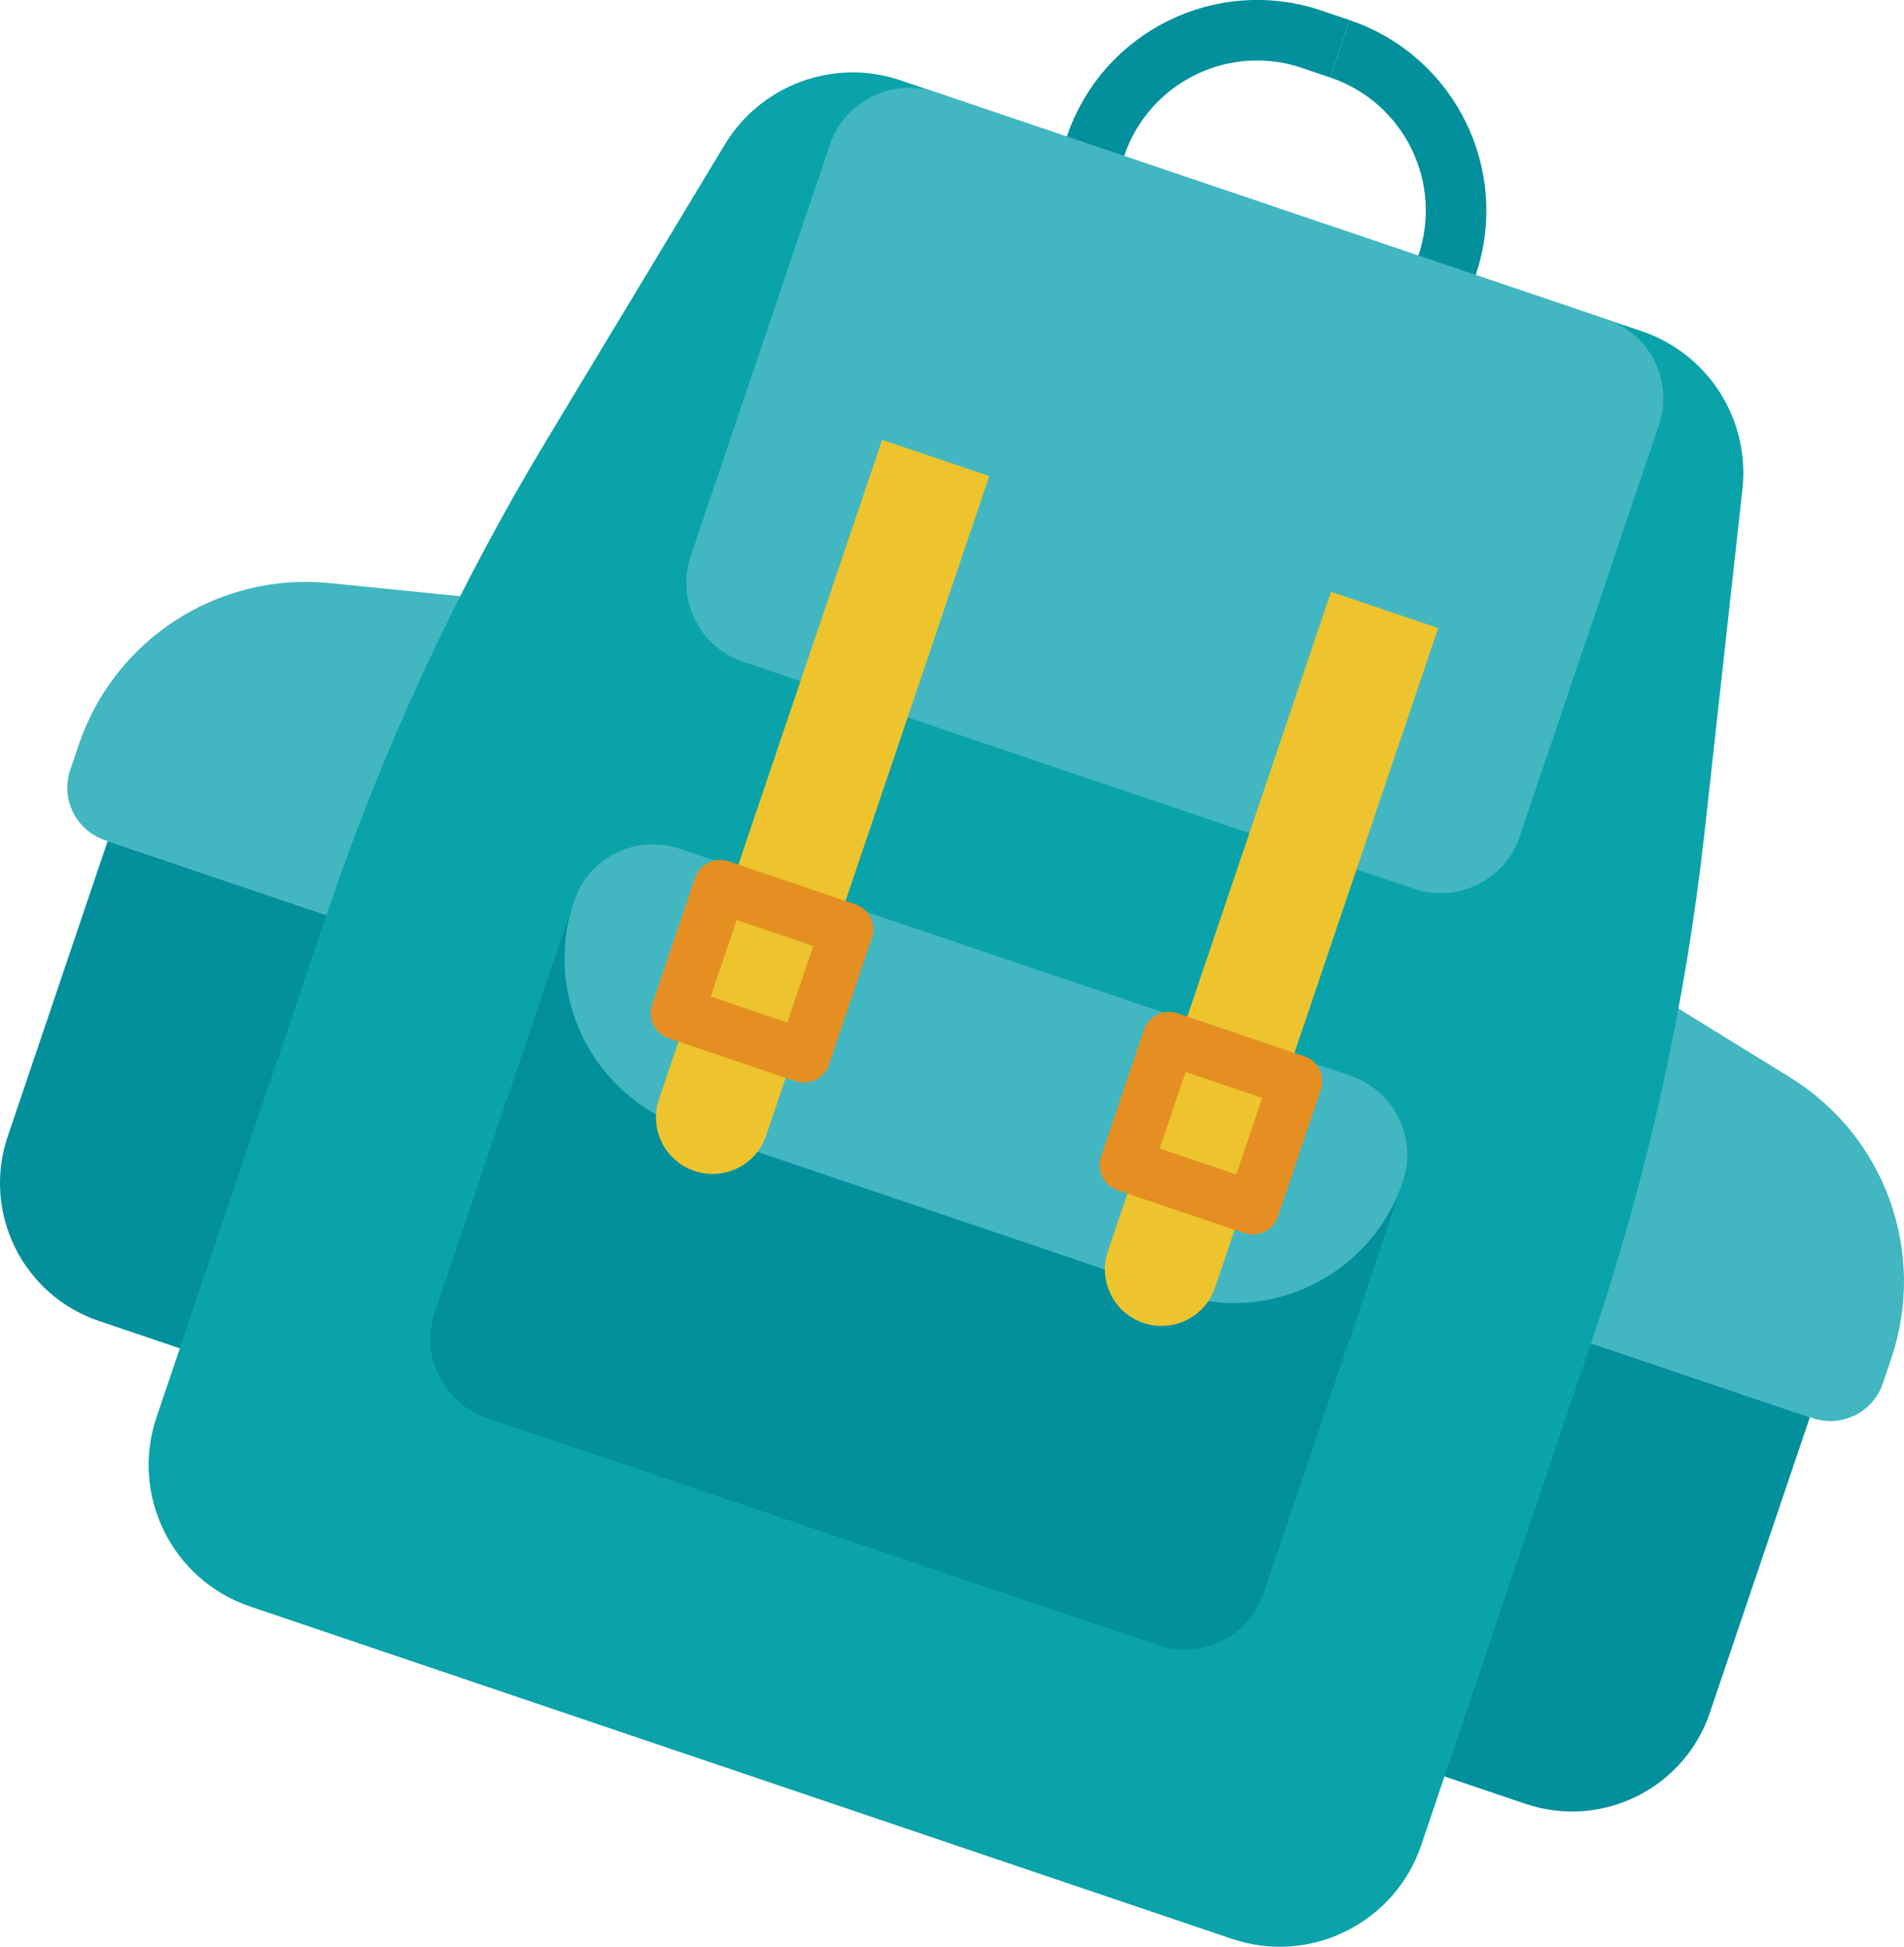 <?xml version="1.0" encoding="UTF-8"?>
<!DOCTYPE svg PUBLIC "-//W3C//DTD SVG 1.1//EN" "http://www.w3.org/Graphics/SVG/1.1/DTD/svg11.dtd">
<!-- Creator: CorelDRAW 2021 (64-Bit) -->
<svg xmlns="http://www.w3.org/2000/svg" xml:space="preserve" width="3.409in" height="3.485in" version="1.1" shape-rendering="geometricPrecision" text-rendering="geometricPrecision" image-rendering="optimizeQuality" fill-rule="evenodd" clip-rule="evenodd"
viewBox="0 0 828.68 847.11"
 xmlns:xlink="http://www.w3.org/1999/xlink"
 xmlns:xodm="http://www.corel.com/coreldraw/odm/2003">
 <g id="Layer_x0020_1">
  <g id="_2523872294480">
   <path fill="#42B7C1" d="M45.66 365.57l157.72 53.38 52.12 -154 -112.05 -11.24c-48.34,-4.84 -93.6,24.33 -109.17,70.34l-3.72 10.97c-4.27,12.61 2.5,26.29 15.1,30.55z"/>
   <path fill="#02909C" d="M43.04 574.79l96.54 32.67 63.8 -188.52 -156.52 -52.97 -43.51 128.55c-11.21,33.12 6.56,69.06 39.68,80.27z"/>
   <path fill="#42B7C1" d="M788.9 617.1l-157.73 -53.38 52.12 -154 95.85 59.12c41.34,25.51 59.6,76.18 44.03,122.18l-3.71 10.97c-4.27,12.61 -17.94,19.37 -30.55,15.1z"/>
   <path fill="#02909C" d="M663.93 784.92l-96.55 -32.68 63.8 -188.52 156.53 52.97 -43.51 128.55c-11.21,33.12 -47.15,50.88 -80.27,39.67z"/>
   <path fill="#0AA3A9" d="M391.94 34.94l322.64 109.19c28.92,9.79 47.13,38.39 43.78,68.73l-16.45 148.98c-8.35,75.59 -24.87,150.07 -49.25,222.1l-74.1 218.96c-11.51,34.02 -48.42,52.27 -82.44,40.76l-427.24 -144.6c-34.01,-11.51 -52.26,-48.42 -40.74,-82.44l74.11 -218.97c24.38,-72.04 56.48,-141.23 95.76,-206.36l77.4 -128.35c15.78,-26.14 47.6,-37.81 76.53,-28.02z"/>
   <path fill="#42B7C1" d="M323.39 287.92l292.01 98.82c19,6.43 39.61,-3.77 46.04,-22.75l60.58 -179.01c6.43,-19 -3.76,-39.61 -22.76,-46.04l-292.01 -98.82c-18.99,-6.43 -39.61,3.76 -46.04,22.76l-60.58 179.01c-6.43,18.99 3.77,39.61 22.76,46.04z"/>
   <path fill="#02909C" d="M211.99 617.08l292.01 98.82c19,6.43 39.61,-3.76 46.04,-22.74l60.58 -179.01c6.43,-19 -3.76,-39.61 -22.76,-46.03l-292.01 -98.83c-18.99,-6.43 -39.61,3.76 -46.04,22.76l-60.58 179.01c-6.43,18.99 3.77,39.6 22.76,46.03z"/>
   <path fill="#42B7C1" d="M298.59 490.72l213.35 72.2c40.72,13.78 84.9,-8.05 98.68,-48.77l0 -0c6.43,-19 -3.76,-39.61 -22.76,-46.03l-292.01 -98.83c-18.99,-6.43 -39.61,3.76 -46.04,22.76l0 -0c-13.78,40.72 8.06,84.9 48.77,98.68z"/>
   <g>
    <path fill="#02909C" fill-rule="nonzero" d="M629.76 115.42l0 0 0 0 0 0 -12.48 -4.22 12.48 4.22zm-42.33 -106.67l-0 0 4.22 1.55 4.1 1.74 3.97 1.93 3.84 2.11 3.7 2.28 3.56 2.45 3.41 2.61 3.26 2.76 3.11 2.9 2.96 3.04 2.8 3.17 2.63 3.29 2.47 3.41 2.3 3.52 2.12 3.62 1.95 3.71 1.77 3.8 1.59 3.88 1.4 3.96 1.21 4.03 1.02 4.09 0.82 4.15 0.62 4.19 0.42 4.24 0.21 4.27 0 4.29 -0.21 4.32 -0.43 4.33 -0.65 4.33 -0.88 4.33 -1.1 4.31 -1.33 4.29 -24.97 -8.45 0.94 -3.02 0.77 -3.02 0.61 -3.02 0.45 -3.02 0.3 -3.02 0.15 -3.01 0 -2.99 -0.15 -2.97 -0.29 -2.95 -0.43 -2.93 -0.57 -2.9 -0.71 -2.86 -0.85 -2.82 -0.98 -2.77 -1.11 -2.72 -1.24 -2.66 -1.36 -2.6 -1.49 -2.53 -1.61 -2.46 -1.72 -2.38 -1.84 -2.3 -1.95 -2.21 -2.06 -2.12 -2.17 -2.03 -2.27 -1.92 -2.38 -1.82 -2.48 -1.71 -2.58 -1.59 -2.68 -1.47 -2.77 -1.35 -2.87 -1.22 -2.97 -1.09 -0 0 8.46 -24.97zm-20.69 20.82l8.45 -24.97 0 0 12.23 4.14 -8.46 24.97 -12.23 -4.14zm-102.45 29.84l1.55 -4.21 1.74 -4.1 1.93 -3.97 2.11 -3.84 2.28 -3.7 2.45 -3.56 2.61 -3.41 2.76 -3.26 2.9 -3.11 3.04 -2.96 3.17 -2.79 3.29 -2.63 3.41 -2.47 3.52 -2.3 3.62 -2.12 3.72 -1.95 3.8 -1.77 3.89 -1.59 3.96 -1.4 4.03 -1.21 4.09 -1.02 4.14 -0.82 4.19 -0.62 4.24 -0.42 4.27 -0.21 4.29 0 4.31 0.21 4.33 0.43 4.33 0.65 4.32 0.88 4.31 1.1 4.29 1.33 -8.45 24.97 -3.02 -0.94 -3.02 -0.77 -3.02 -0.61 -3.02 -0.46 -3.01 -0.3 -3.01 -0.15 -2.99 -0 -2.97 0.15 -2.95 0.29 -2.93 0.43 -2.9 0.57 -2.86 0.71 -2.82 0.85 -2.77 0.98 -2.72 1.11 -2.66 1.24 -2.6 1.36 -2.53 1.49 -2.46 1.61 -2.38 1.72 -2.3 1.84 -2.21 1.95 -2.12 2.06 -2.02 2.17 -1.92 2.28 -1.82 2.38 -1.71 2.48 -1.59 2.58 -1.47 2.68 -1.35 2.77 -1.22 2.87 -1.09 2.97 -24.97 -8.45zm12.48 4.22l0 0 0 0 0 0z"/>
   </g>
   <path fill="#EDC42E" d="M497.62 575.66l0 0c12.89,4.36 26.86,-2.54 31.21,-15.42l97.12 -286.96 -46.64 -15.78 -97.12 286.96c-4.36,12.88 2.55,26.85 15.42,31.2z"/>
   <path fill="#EDC42E" d="M302.24 509.53l0 0c12.88,4.36 26.86,-2.54 31.22,-15.42l97.11 -286.96 -46.64 -15.78 -97.12 286.96c-4.36,12.88 2.55,26.85 15.42,31.2z"/>
   <g>
    <path fill="#E58F22" fill-rule="nonzero" d="M548.98 514.73l7.23 14.62 -14.62 7.23 -55.14 -18.66 7.39 -21.84 55.14 18.66zm-7.39 21.84l7.39 -21.84c6.03,2.04 9.27,8.59 7.23,14.62 -2.04,6.03 -8.59,9.27 -14.62,7.23zm11.43 -69.75l14.62 -7.23 7.23 14.62 -18.66 55.13 -21.84 -7.39 18.66 -55.13zm21.84 7.39l-21.84 -7.39c2.04,-6.03 8.59,-9.27 14.62,-7.23 6.03,2.04 9.27,8.59 7.23,14.62zm-69.76 -11.43l-7.23 -14.62 14.62 -7.23 55.14 18.66 -7.39 21.84 -55.14 -18.66zm7.39 -21.84l-7.39 21.84c-6.03,-2.04 -9.27,-8.59 -7.23,-14.62 2.04,-6.03 8.59,-9.27 14.62,-7.23zm-11.43 69.75l-14.62 7.23 -7.23 -14.62 18.66 -55.13 21.84 7.39 -18.66 55.13zm-21.84 -7.39l21.84 7.39c-2.04,6.03 -8.59,9.27 -14.62,7.23 -6.03,-2.04 -9.27,-8.59 -7.23,-14.62z"/>
   </g>
   <g>
    <path fill="#E58F22" fill-rule="nonzero" d="M353.59 448.6l7.23 14.62 -14.62 7.23 -55.14 -18.66 7.39 -21.84 55.14 18.66zm-7.39 21.84l7.39 -21.84c6.03,2.04 9.27,8.59 7.23,14.62 -2.04,6.03 -8.59,9.27 -14.62,7.23zm11.43 -69.75l14.62 -7.23 7.23 14.62 -18.66 55.13 -21.84 -7.39 18.66 -55.13zm21.84 7.39l-21.84 -7.39c2.04,-6.03 8.59,-9.27 14.62,-7.23 6.03,2.04 9.27,8.59 7.23,14.62zm-69.76 -11.44l-7.23 -14.62 14.62 -7.23 55.14 18.66 -7.39 21.84 -55.14 -18.66zm7.39 -21.84l-7.39 21.84c-6.03,-2.04 -9.27,-8.59 -7.23,-14.62 2.04,-6.03 8.59,-9.27 14.62,-7.23zm-11.43 69.75l-14.62 7.23 -7.23 -14.62 18.66 -55.13 21.84 7.39 -18.66 55.13zm-21.84 -7.39l21.84 7.39c-2.04,6.03 -8.59,9.27 -14.62,7.23 -6.03,-2.04 -9.27,-8.59 -7.23,-14.62z"/>
   </g>
  </g>
 </g>
</svg>
